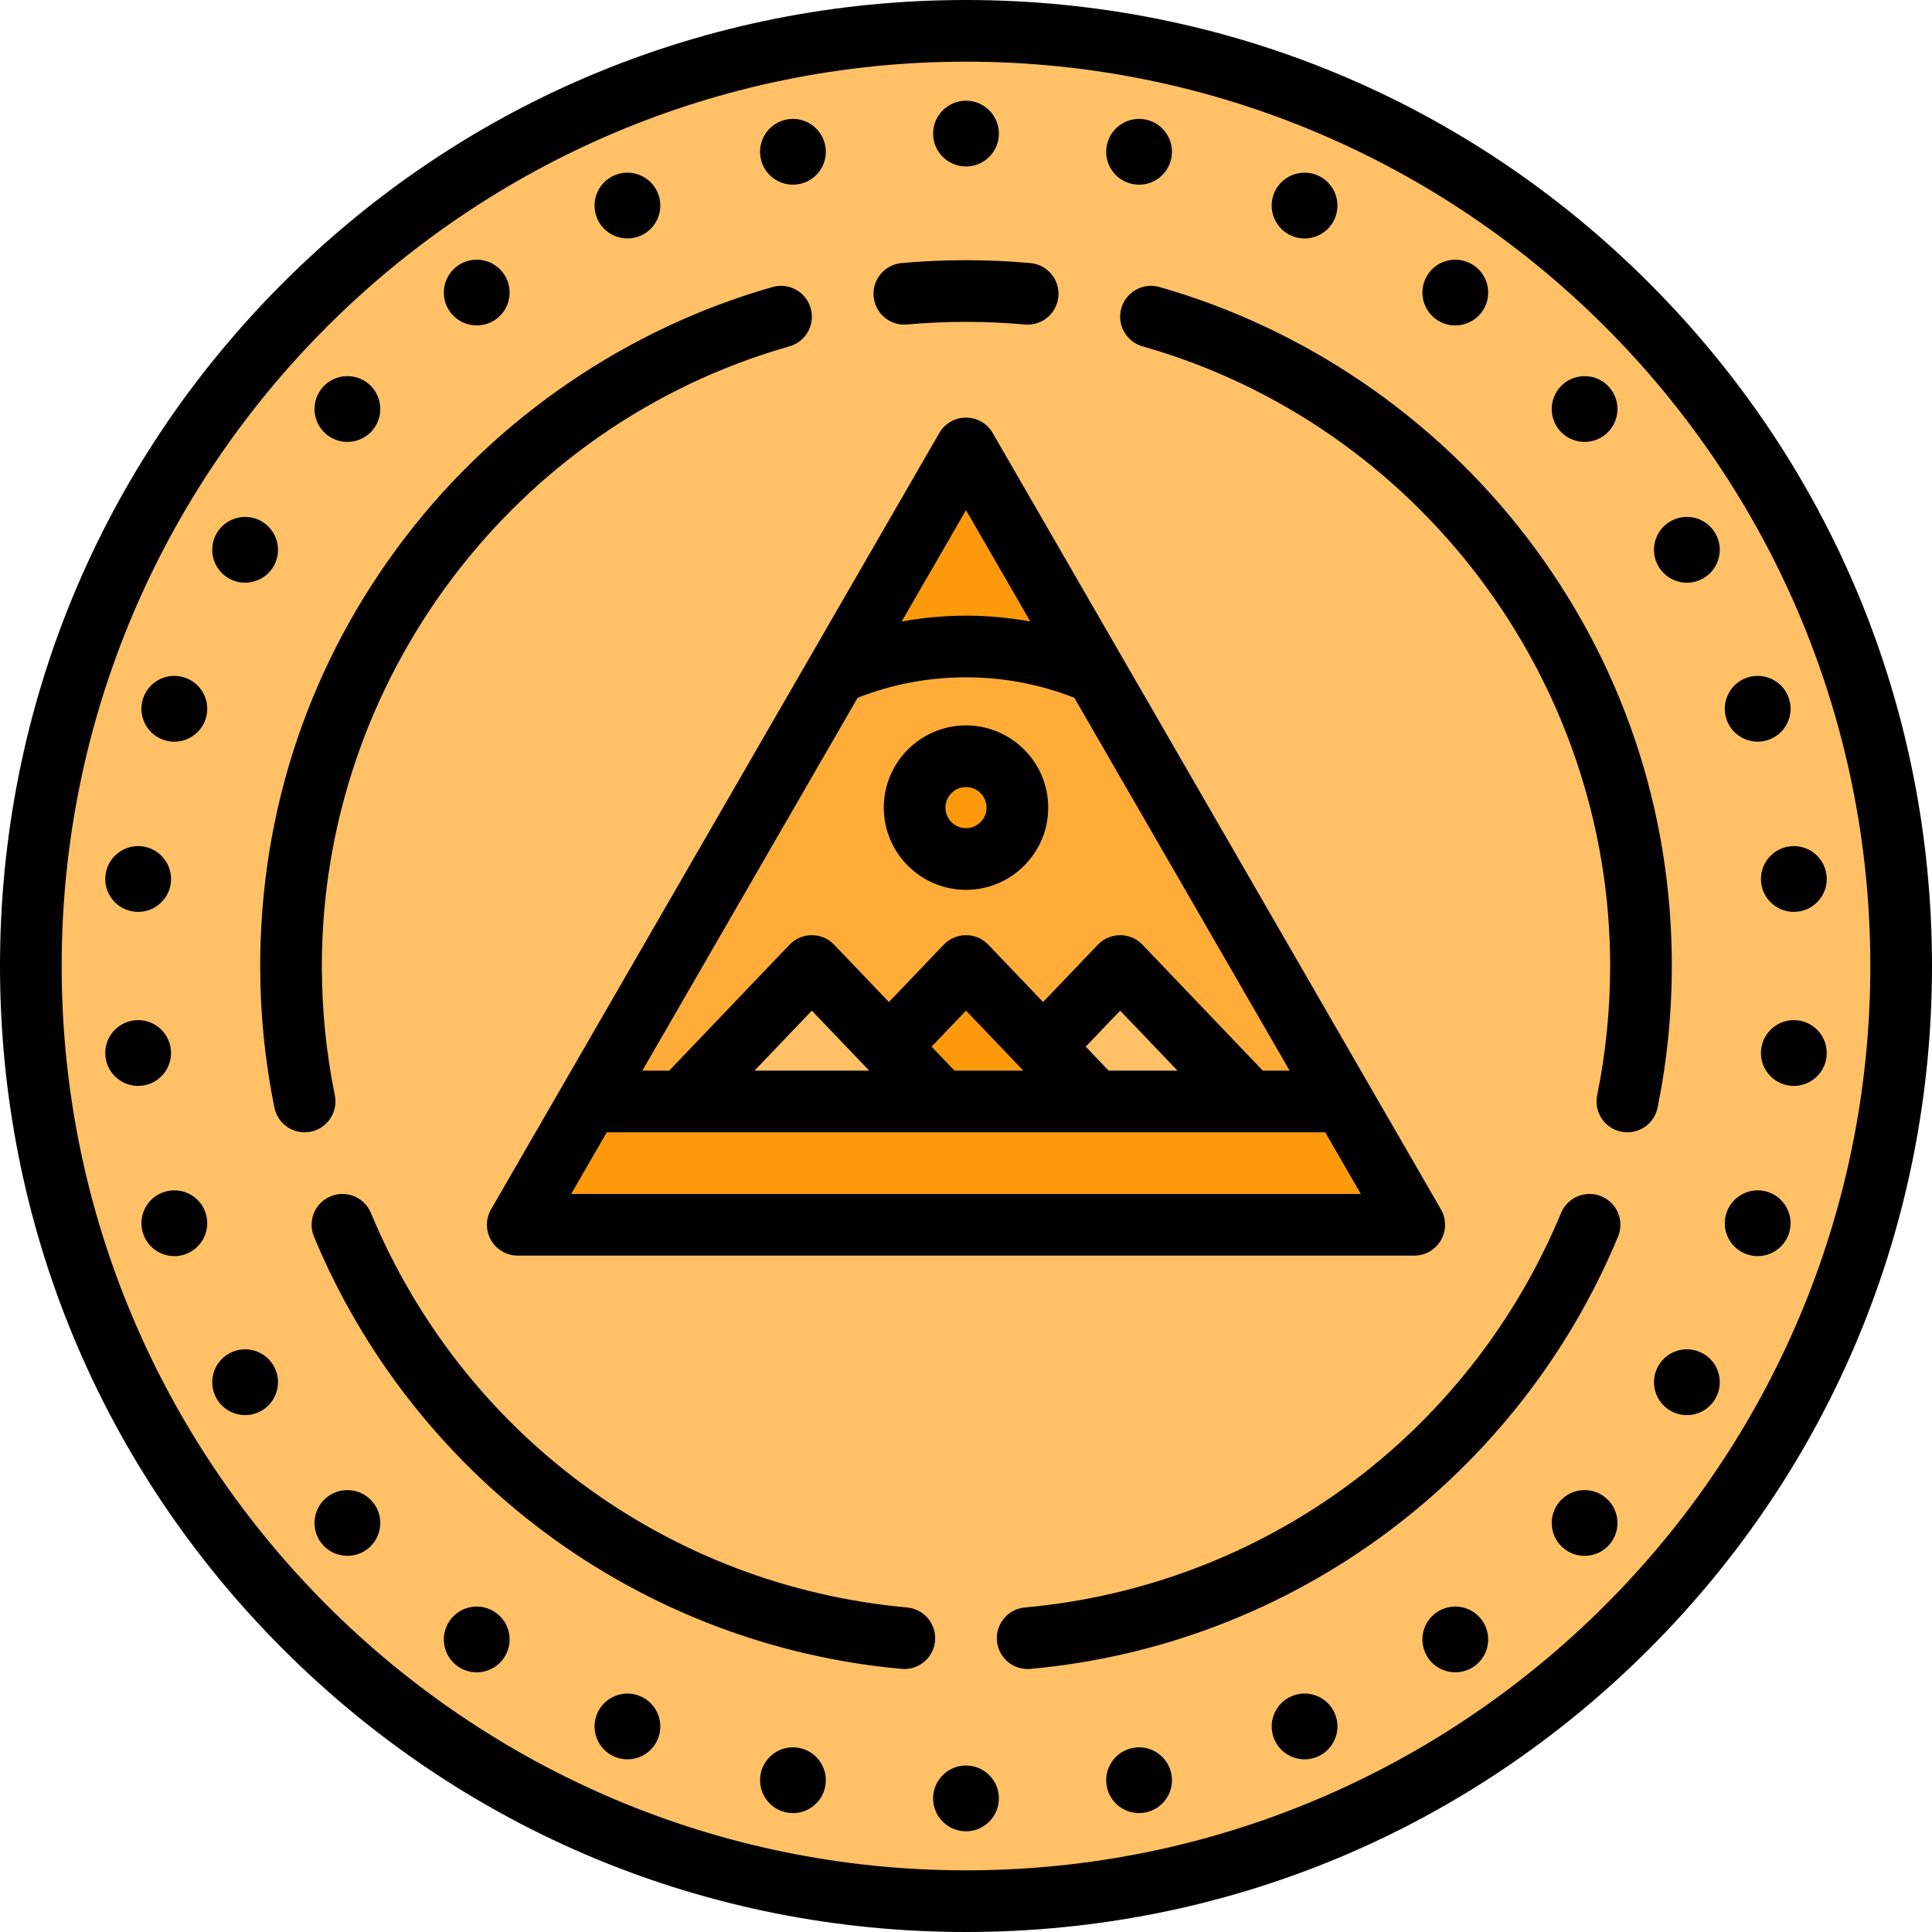 <?xml version="1.0" encoding="iso-8859-1"?>
<!-- Uploaded to: SVG Repo, www.svgrepo.com, Generator: SVG Repo Mixer Tools -->
<svg height="800px" width="800px" version="1.1" id="Layer_1" xmlns="http://www.w3.org/2000/svg" xmlns:xlink="http://www.w3.org/1999/xlink" 
	 viewBox="0 0 512 512" xml:space="preserve">
<circle style="fill:#FFC066;" cx="256" cy="256" r="247.83"/>
<polygon style="fill:#FD9A0C;" points="256,118.838 223.221,175.616 288.757,175.583 "/>
<path style="fill:#FFAD38;" d="M288.757,175.583c-10.305-3.301-21.298-5.087-32.692-5.087c-11.449,0-22.495,1.787-32.844,5.12
	l-67.137,116.278l79.491,18.16h40.851l79.491-18.16L288.757,175.583z"/>
<polygon style="fill:#FFC066;" points="296.851,256 335.371,296.306 258.331,296.306 "/>
<polygon style="fill:#FD9A0C;" points="256,256 217.48,296.306 294.52,296.306 "/>
<polygon style="fill:#FFC066;" points="215.149,256 176.629,296.306 253.669,296.306 "/>
<g>
	<polygon style="fill:#FD9A0C;" points="355.916,291.894 156.084,291.894 137.216,324.575 374.784,324.575 	"/>
	<circle style="fill:#FD9A0C;" cx="256" cy="214.027" r="19.064"/>
</g>
<path d="M437.019,74.981C388.667,26.628,324.38,0,256,0S123.332,26.628,74.981,74.981C26.628,123.332,0,187.62,0,256
	s26.628,132.668,74.981,181.019C123.332,485.372,187.62,512,256,512s132.667-26.628,181.019-74.981
	C485.372,388.668,512,324.38,512,256S485.372,123.332,437.019,74.981z M256,495.66c-132.149,0-239.66-107.51-239.66-239.66
	S123.851,16.34,256,16.34S495.66,123.851,495.66,256S388.149,495.66,256,495.66z M247.285,35.404c0-4.805,3.91-8.715,8.715-8.715
	c4.805,0,8.715,3.91,8.715,8.715s-3.91,8.715-8.715,8.715C251.195,44.119,247.285,40.209,247.285,35.404z M201.613,42.043
	c-0.995-4.709,2.015-9.34,6.705-10.341c2.279-0.486,4.61-0.056,6.564,1.215c1.954,1.27,3.296,3.225,3.779,5.506
	c0.482,2.273,0.05,4.6-1.217,6.55c-1.27,1.954-3.223,3.296-5.505,3.779c-0.607,0.13-1.214,0.192-1.812,0.192
	C206.113,48.943,202.485,46.134,201.613,42.043z M158.314,58.018c-1.953-4.39,0.029-9.552,4.421-11.505
	c2.12-0.946,4.489-1.008,6.664-0.174c2.175,0.834,3.894,2.466,4.841,4.595c1.952,4.387-0.028,9.547-4.415,11.503
	c-1.149,0.511-2.352,0.753-3.535,0.753C162.947,63.19,159.756,61.26,158.314,58.018z M119.288,82.659
	c-1.372-1.887-1.924-4.193-1.558-6.493c0.365-2.301,1.606-4.32,3.491-5.688c1.878-1.364,4.185-1.916,6.484-1.551
	c2.301,0.365,4.32,1.606,5.688,3.491c1.365,1.882,1.916,4.182,1.552,6.478c-0.364,2.294-1.598,4.312-3.475,5.68
	c-1.55,1.123-3.345,1.665-5.124,1.665C123.647,86.243,120.989,84.999,119.288,82.659z M85.588,102.562
	c3.215-3.572,8.736-3.862,12.308-0.648c0.002,0.002,0.005,0.004,0.008,0.008c3.563,3.215,3.851,8.733,0.639,12.3
	c-1.551,1.729-3.692,2.751-6.02,2.874c-0.157,0.008-0.313,0.012-0.468,0.012c-2.159,0-4.213-0.788-5.827-2.245
	C82.664,111.656,82.373,106.134,85.588,102.562z M57.412,141.344c2.403-4.16,7.743-5.593,11.906-3.189
	c4.161,2.403,5.592,7.744,3.189,11.906c-1.612,2.792-4.548,4.355-7.561,4.355c-1.477,0-2.974-0.376-4.343-1.167
	C56.439,150.846,55.008,145.505,57.412,141.344z M53.966,183.876c1.056,2.071,1.243,4.428,0.527,6.64
	c-0.724,2.227-2.265,4.028-4.34,5.084c-1.243,0.632-2.588,0.952-3.943,0.952c-0.907,0-1.817-0.143-2.705-0.431
	c-2.207-0.716-4.01-2.254-5.069-4.329c-1.058-2.075-1.244-4.438-0.523-6.654c0.72-2.214,2.258-4.014,4.332-5.07
	c2.071-1.055,4.427-1.242,6.639-0.526C51.102,180.258,52.907,181.797,53.966,183.876z M29.842,238.428
	c-1.466-1.809-2.14-4.081-1.897-6.397c0.247-2.324,1.378-4.401,3.183-5.863c1.813-1.466,4.086-2.14,6.407-1.892
	c4.772,0.509,8.245,4.801,7.744,9.577c-0.47,4.471-4.26,7.805-8.66,7.805c-0.303,0-0.609-0.015-0.916-0.048
	C33.389,241.365,31.307,240.236,29.842,238.428z M37.523,287.725c-0.312,0.033-0.623,0.049-0.932,0.049
	c-1.98,0-3.894-0.674-5.462-1.943c-1.806-1.462-2.936-3.54-3.182-5.851c-0.245-2.329,0.429-4.6,1.894-6.409
	c1.465-1.808,3.547-2.938,5.861-3.181c4.786-0.501,9.075,2.978,9.578,7.757C45.782,282.928,42.302,287.224,37.523,287.725z
	 M54.489,321.473c0.719,2.224,0.532,4.582-0.523,6.653c-1.059,2.077-2.863,3.617-5.082,4.335c-0.88,0.287-1.787,0.428-2.69,0.428
	c-1.355,0-2.704-0.32-3.949-0.954c-2.073-1.057-3.611-2.857-4.332-5.07c-0.72-2.216-0.535-4.579,0.523-6.654
	c1.057-2.073,2.857-3.61,5.069-4.329c2.215-0.719,4.574-0.535,6.648,0.521C52.228,317.457,53.769,319.258,54.489,321.473z
	 M72.506,361.939c2.403,4.161,0.973,9.502-3.189,11.906c-1.369,0.791-2.866,1.167-4.343,1.167c-3.014,0-5.949-1.562-7.561-4.355
	c-2.403-4.161-0.973-9.503,3.189-11.906C64.761,356.348,70.102,357.778,72.506,361.939z M98.549,397.785
	c3.204,3.56,2.917,9.078-0.646,12.293c-1.667,1.5-3.756,2.239-5.836,2.239c-2.386,0-4.762-0.972-6.48-2.88
	c-3.213-3.569-2.925-9.084,0.639-12.3l0,0c1.731-1.562,3.967-2.351,6.295-2.232C94.852,395.027,96.991,396.049,98.549,397.785z
	 M134.945,433.102c0.365,2.303-0.191,4.61-1.564,6.495c-1.355,1.869-3.375,3.109-5.676,3.475c-0.463,0.074-0.927,0.11-1.387,0.11
	c-1.825,0-3.598-0.572-5.104-1.666c-1.879-1.362-3.119-3.381-3.485-5.682c-0.366-2.301,0.186-4.606,1.556-6.49
	c0,0,0.001-0.001,0.002-0.002c2.821-3.881,8.277-4.75,12.165-1.93C133.347,428.79,134.581,430.808,134.945,433.102z
	 M174.238,461.067c-0.947,2.129-2.667,3.76-4.841,4.595c-1.014,0.389-2.07,0.583-3.124,0.583c-1.206,0-2.41-0.254-3.544-0.759
	c-4.385-1.951-6.368-7.111-4.415-11.503c1.953-4.391,7.116-6.375,11.505-4.421C174.21,451.519,176.19,456.679,174.238,461.067z
	 M217.444,467.028c1.269,1.954,1.701,4.286,1.215,6.565c-0.479,2.267-1.821,4.221-3.776,5.491c-1.43,0.929-3.063,1.409-4.729,1.409
	c-0.61,0-1.226-0.064-1.836-0.195c-4.691-1.001-7.7-5.632-6.709-10.325c0.001-0.005,0.002-0.011,0.003-0.016
	c1.002-4.699,5.639-7.709,10.341-6.705C214.22,463.731,216.174,465.074,217.444,467.028z M264.715,476.596
	c0,4.805-3.91,8.715-8.715,8.715c-4.805,0-8.715-3.91-8.715-8.715s3.91-8.715,8.715-8.715
	C260.805,467.881,264.715,471.791,264.715,476.596z M310.393,469.984c0.479,2.252,0.05,4.581-1.216,6.533
	c-1.267,1.953-3.219,3.296-5.497,3.782c-0.61,0.13-1.218,0.192-1.817,0.192c-4.022,0-7.648-2.808-8.521-6.898
	c-0.486-2.278-0.056-4.609,1.214-6.563c1.269-1.954,3.222-3.296,5.502-3.779c2.27-0.484,4.607-0.051,6.561,1.222
	C308.575,465.745,309.914,467.702,310.393,469.984z M353.687,453.982c1.952,4.387-0.028,9.547-4.415,11.503
	c-1.135,0.505-2.338,0.759-3.545,0.759c-1.054,0-2.111-0.194-3.124-0.583c-2.175-0.834-3.894-2.466-4.841-4.595
	c-0.946-2.128-1.008-4.495-0.172-6.668c0.836-2.174,2.47-3.893,4.598-4.839c2.114-0.942,4.485-1.007,6.658-0.172
	C351.022,450.222,352.741,451.853,353.687,453.982z M392.718,429.35c1.358,1.858,1.917,4.166,1.555,6.471
	c-0.364,2.305-1.605,4.33-3.495,5.7c-1.541,1.118-3.331,1.656-5.104,1.656c-2.701,0-5.365-1.248-7.067-3.596
	c-2.817-3.886-1.952-9.341,1.93-12.164C384.437,424.589,389.898,425.461,392.718,429.35z M426.413,409.438
	c-1.719,1.909-4.097,2.881-6.483,2.881c-2.077,0-4.162-0.736-5.826-2.233c-0.002-0.002-0.005-0.004-0.008-0.007
	c-3.563-3.216-3.85-8.733-0.639-12.301c1.551-1.728,3.692-2.751,6.019-2.874c2.33-0.118,4.563,0.67,6.295,2.232
	C429.336,400.344,429.627,405.866,426.413,409.438z M455.462,364.051c0.601,2.251,0.289,4.601-0.88,6.617
	c-1.15,1.998-3.03,3.443-5.28,4.047c-0.752,0.203-1.516,0.302-2.275,0.302c-1.511,0-3.001-0.397-4.344-1.172
	c-2.019-1.166-3.461-3.047-4.062-5.299c-0.601-2.251-0.289-4.601,0.88-6.617c1.15-1.998,3.03-3.443,5.28-4.047
	c2.25-0.606,4.6-0.295,6.619,0.869C453.418,359.916,454.861,361.799,455.462,364.051z M473.564,320.21
	c1.056,2.071,1.243,4.428,0.526,6.64c-0.717,2.217-2.254,4.021-4.331,5.081c-1.245,0.635-2.593,0.956-3.951,0.956
	c-0.902,0-1.808-0.142-2.692-0.428c-2.219-0.718-4.023-2.257-5.083-4.335c-1.056-2.071-1.243-4.428-0.526-6.64
	c1.5-4.586,6.422-7.086,10.987-5.605C470.7,316.594,472.504,318.133,473.564,320.21z M482.163,273.579
	c1.466,1.813,2.136,4.086,1.889,6.403c-0.236,2.291-1.367,4.379-3.18,5.848c-1.566,1.269-3.479,1.945-5.469,1.945
	c-0.306,0-0.614-0.016-0.925-0.048c-2.319-0.243-4.403-1.375-5.871-3.187c-1.465-1.813-2.136-4.086-1.889-6.404
	c0.236-2.289,1.365-4.374,3.173-5.841c1.809-1.468,4.077-2.141,6.4-1.902C478.615,270.634,480.699,271.767,482.163,273.579z
	 M474.481,224.273c2.296-0.242,4.579,0.426,6.392,1.895c1.813,1.468,2.943,3.557,3.183,5.878c0.244,2.288-0.427,4.561-1.892,6.374
	c-1.465,1.813-3.548,2.945-5.866,3.187c-0.001,0-0.002,0-0.003,0c-0.308,0.032-0.617,0.048-0.924,0.048
	c-1.992,0-3.909-0.678-5.476-1.95c-1.808-1.468-2.937-3.553-3.175-5.871c-0.245-2.29,0.427-4.563,1.891-6.376
	C470.078,225.648,472.162,224.516,474.481,224.273z M457.516,190.541c-0.724-2.238-0.537-4.595,0.519-6.666
	c1.06-2.077,2.864-3.617,5.083-4.335c2.203-0.717,4.567-0.529,6.643,0.528c2.076,1.059,3.613,2.863,4.331,5.081
	c0.716,2.211,0.528,4.569-0.526,6.64c-1.058,2.073-2.857,3.61-5.069,4.33c-0.891,0.29-1.796,0.428-2.687,0.428
	C462.139,196.547,458.716,194.21,457.516,190.541z M454.594,141.354c1.157,1.995,1.47,4.344,0.868,6.596
	c-0.601,2.252-2.044,4.133-4.062,5.299c-1.343,0.776-2.835,1.172-4.344,1.172c-0.758,0-1.522-0.1-2.275-0.302
	c-2.25-0.605-4.13-2.049-5.291-4.069c-1.157-1.995-1.47-4.344-0.868-6.596c0.601-2.252,2.044-4.133,4.062-5.299
	c2.019-1.165,4.368-1.475,6.619-0.869C451.552,137.89,453.432,139.335,454.594,141.354z M413.45,114.215
	c-3.203-3.56-2.917-9.078,0.647-12.293c3.58-3.222,9.101-2.931,12.316,0.641c3.211,3.569,2.925,9.084-0.641,12.3l0,0
	c-1.614,1.456-3.668,2.245-5.827,2.245c-0.157,0-0.312-0.004-0.47-0.012C417.149,116.973,415.009,115.951,413.45,114.215z
	 M378.613,72.412c2.814-3.884,8.276-4.754,12.165-1.934c1.89,1.369,3.131,3.394,3.495,5.7c0.363,2.305-0.196,4.612-1.572,6.497
	c-1.703,2.332-4.359,3.571-7.049,3.571c-1.773,0-3.562-0.538-5.104-1.656C376.653,81.759,375.789,76.299,378.613,72.412z
	 M337.589,57.601c-0.836-2.173-0.773-4.54,0.172-6.668c0.947-2.129,2.666-3.76,4.841-4.595c2.174-0.833,4.542-0.771,6.669,0.178
	c4.386,1.954,6.367,7.115,4.415,11.503c-0.947,2.129-2.666,3.76-4.841,4.595c-1.014,0.389-2.07,0.583-3.124,0.583
	c-1.206,0-2.41-0.254-3.545-0.759C340.058,61.496,338.424,59.777,337.589,57.601z M294.556,44.971
	c-1.269-1.954-1.701-4.286-1.214-6.563c1.003-4.698,5.646-7.703,10.338-6.706c2.278,0.485,4.23,1.828,5.497,3.782
	c1.263,1.947,1.694,4.268,1.215,6.538c-0.479,2.28-1.819,4.235-3.772,5.507c-1.431,0.932-3.067,1.414-4.737,1.414
	c-0.61,0-1.223-0.064-1.834-0.194C297.778,48.267,295.825,46.925,294.556,44.971z M256,110.668c-2.919,0-5.616,1.558-7.075,4.085
	L130.139,320.496c-1.46,2.527-1.46,5.643,0,8.17c1.46,2.527,4.156,4.085,7.075,4.085h237.57c2.919,0,5.616-1.558,7.075-4.085
	c1.46-2.527,1.46-5.643,0-8.17L263.075,114.753C261.616,112.226,258.919,110.668,256,110.668z M256,135.179l17.045,29.524
	c-5.586-1.01-11.275-1.546-17.045-1.546c-5.774,0-11.461,0.538-17.046,1.547L256,135.179z M334.651,283.73l-31.893-33.375
	c-1.541-1.613-3.676-2.525-5.907-2.525s-4.365,0.912-5.906,2.525l-14.519,15.193l-14.519-15.193
	c-1.541-1.613-3.675-2.525-5.907-2.525c-2.231,0-4.365,0.912-5.907,2.525l-14.519,15.192l-14.519-15.192
	c-1.541-1.613-3.676-2.525-5.907-2.525s-4.365,0.912-5.907,2.525l-31.894,33.375h-7.114l57.053-98.818
	c9.134-3.58,18.776-5.414,28.712-5.414c9.932,0,19.577,1.837,28.714,5.416l57.051,98.816H334.651z M293.8,283.73l-6.074-6.356
	l9.126-9.548l15.199,15.905H293.8z M252.95,283.73l-6.074-6.356l9.124-9.548l15.199,15.905H252.95z M230.348,283.73H199.95
	l15.199-15.905L230.348,283.73z M151.366,316.411l9.434-16.34h190.4l9.434,16.34H151.366z M256,192.24
	c-12.013,0-21.787,9.774-21.787,21.787c0,12.013,9.774,21.787,21.787,21.787s21.787-9.774,21.787-21.787
	C277.787,202.013,268.013,192.24,256,192.24z M256,219.474c-3.003,0-5.447-2.443-5.447-5.447s2.443-5.447,5.447-5.447
	s5.447,2.443,5.447,5.447S259.003,219.474,256,219.474z M82.359,299.906c-0.55,0.112-1.099,0.166-1.639,0.166
	c-3.803,0-7.208-2.669-7.997-6.541c-2.501-12.277-3.769-24.904-3.769-37.532c0-41.51,13.315-80.824,38.505-113.689
	c24.385-31.816,58.937-55.343,97.289-66.247c4.339-1.238,8.859,1.283,10.093,5.624c1.234,4.341-1.284,8.859-5.624,10.093
	C136.251,112.526,85.292,180.056,85.292,256c0,11.534,1.158,23.064,3.441,34.269C89.634,294.691,86.78,299.005,82.359,299.906z
	 M231.523,78.594c-0.407-4.494,2.905-8.467,7.4-8.874c11.278-1.021,22.874-1.022,34.154,0c4.495,0.406,7.807,4.38,7.401,8.874
	c-0.406,4.494-4.391,7.807-8.874,7.4c-10.305-0.931-20.906-0.931-31.208,0c-0.251,0.023-0.499,0.034-0.746,0.034
	C235.47,86.029,231.907,82.838,231.523,78.594z M439.279,293.531c-0.789,3.871-4.194,6.541-7.997,6.541
	c-0.54,0-1.089-0.053-1.639-0.166c-4.422-0.901-7.276-5.216-6.375-9.637c2.283-11.208,3.44-22.738,3.44-34.269
	c0-75.944-50.958-143.474-123.921-164.22c-4.34-1.234-6.859-5.753-5.624-10.093s5.757-6.858,10.093-5.624
	c38.352,10.905,72.903,34.431,97.29,66.247c25.189,32.865,38.505,72.179,38.505,113.689
	C443.049,268.625,441.781,281.252,439.279,293.531z M247.796,434.873c-0.385,4.243-3.948,7.434-8.127,7.434
	c-0.247,0-0.496-0.011-0.747-0.034c-34.234-3.101-66.921-15.606-94.526-36.164c-27.11-20.189-48.27-47.297-61.189-78.394
	c-1.731-4.167,0.243-8.948,4.41-10.679c4.168-1.733,8.949,0.243,10.68,4.41c24.416,58.762,78.865,98.826,142.101,104.554
	C244.891,426.407,248.203,430.38,247.796,434.873z M428.793,327.716c-12.92,31.097-34.08,58.206-61.191,78.394
	c-27.604,20.557-60.292,33.062-94.525,36.164c-0.251,0.023-0.5,0.034-0.747,0.034c-4.18,0-7.742-3.191-8.128-7.434
	c-0.406-4.494,2.906-8.467,7.4-8.874c63.235-5.728,117.685-45.791,142.101-104.554c1.731-4.167,6.511-6.141,10.68-4.41
	C428.551,318.768,430.526,323.549,428.793,327.716z"/>
</svg>